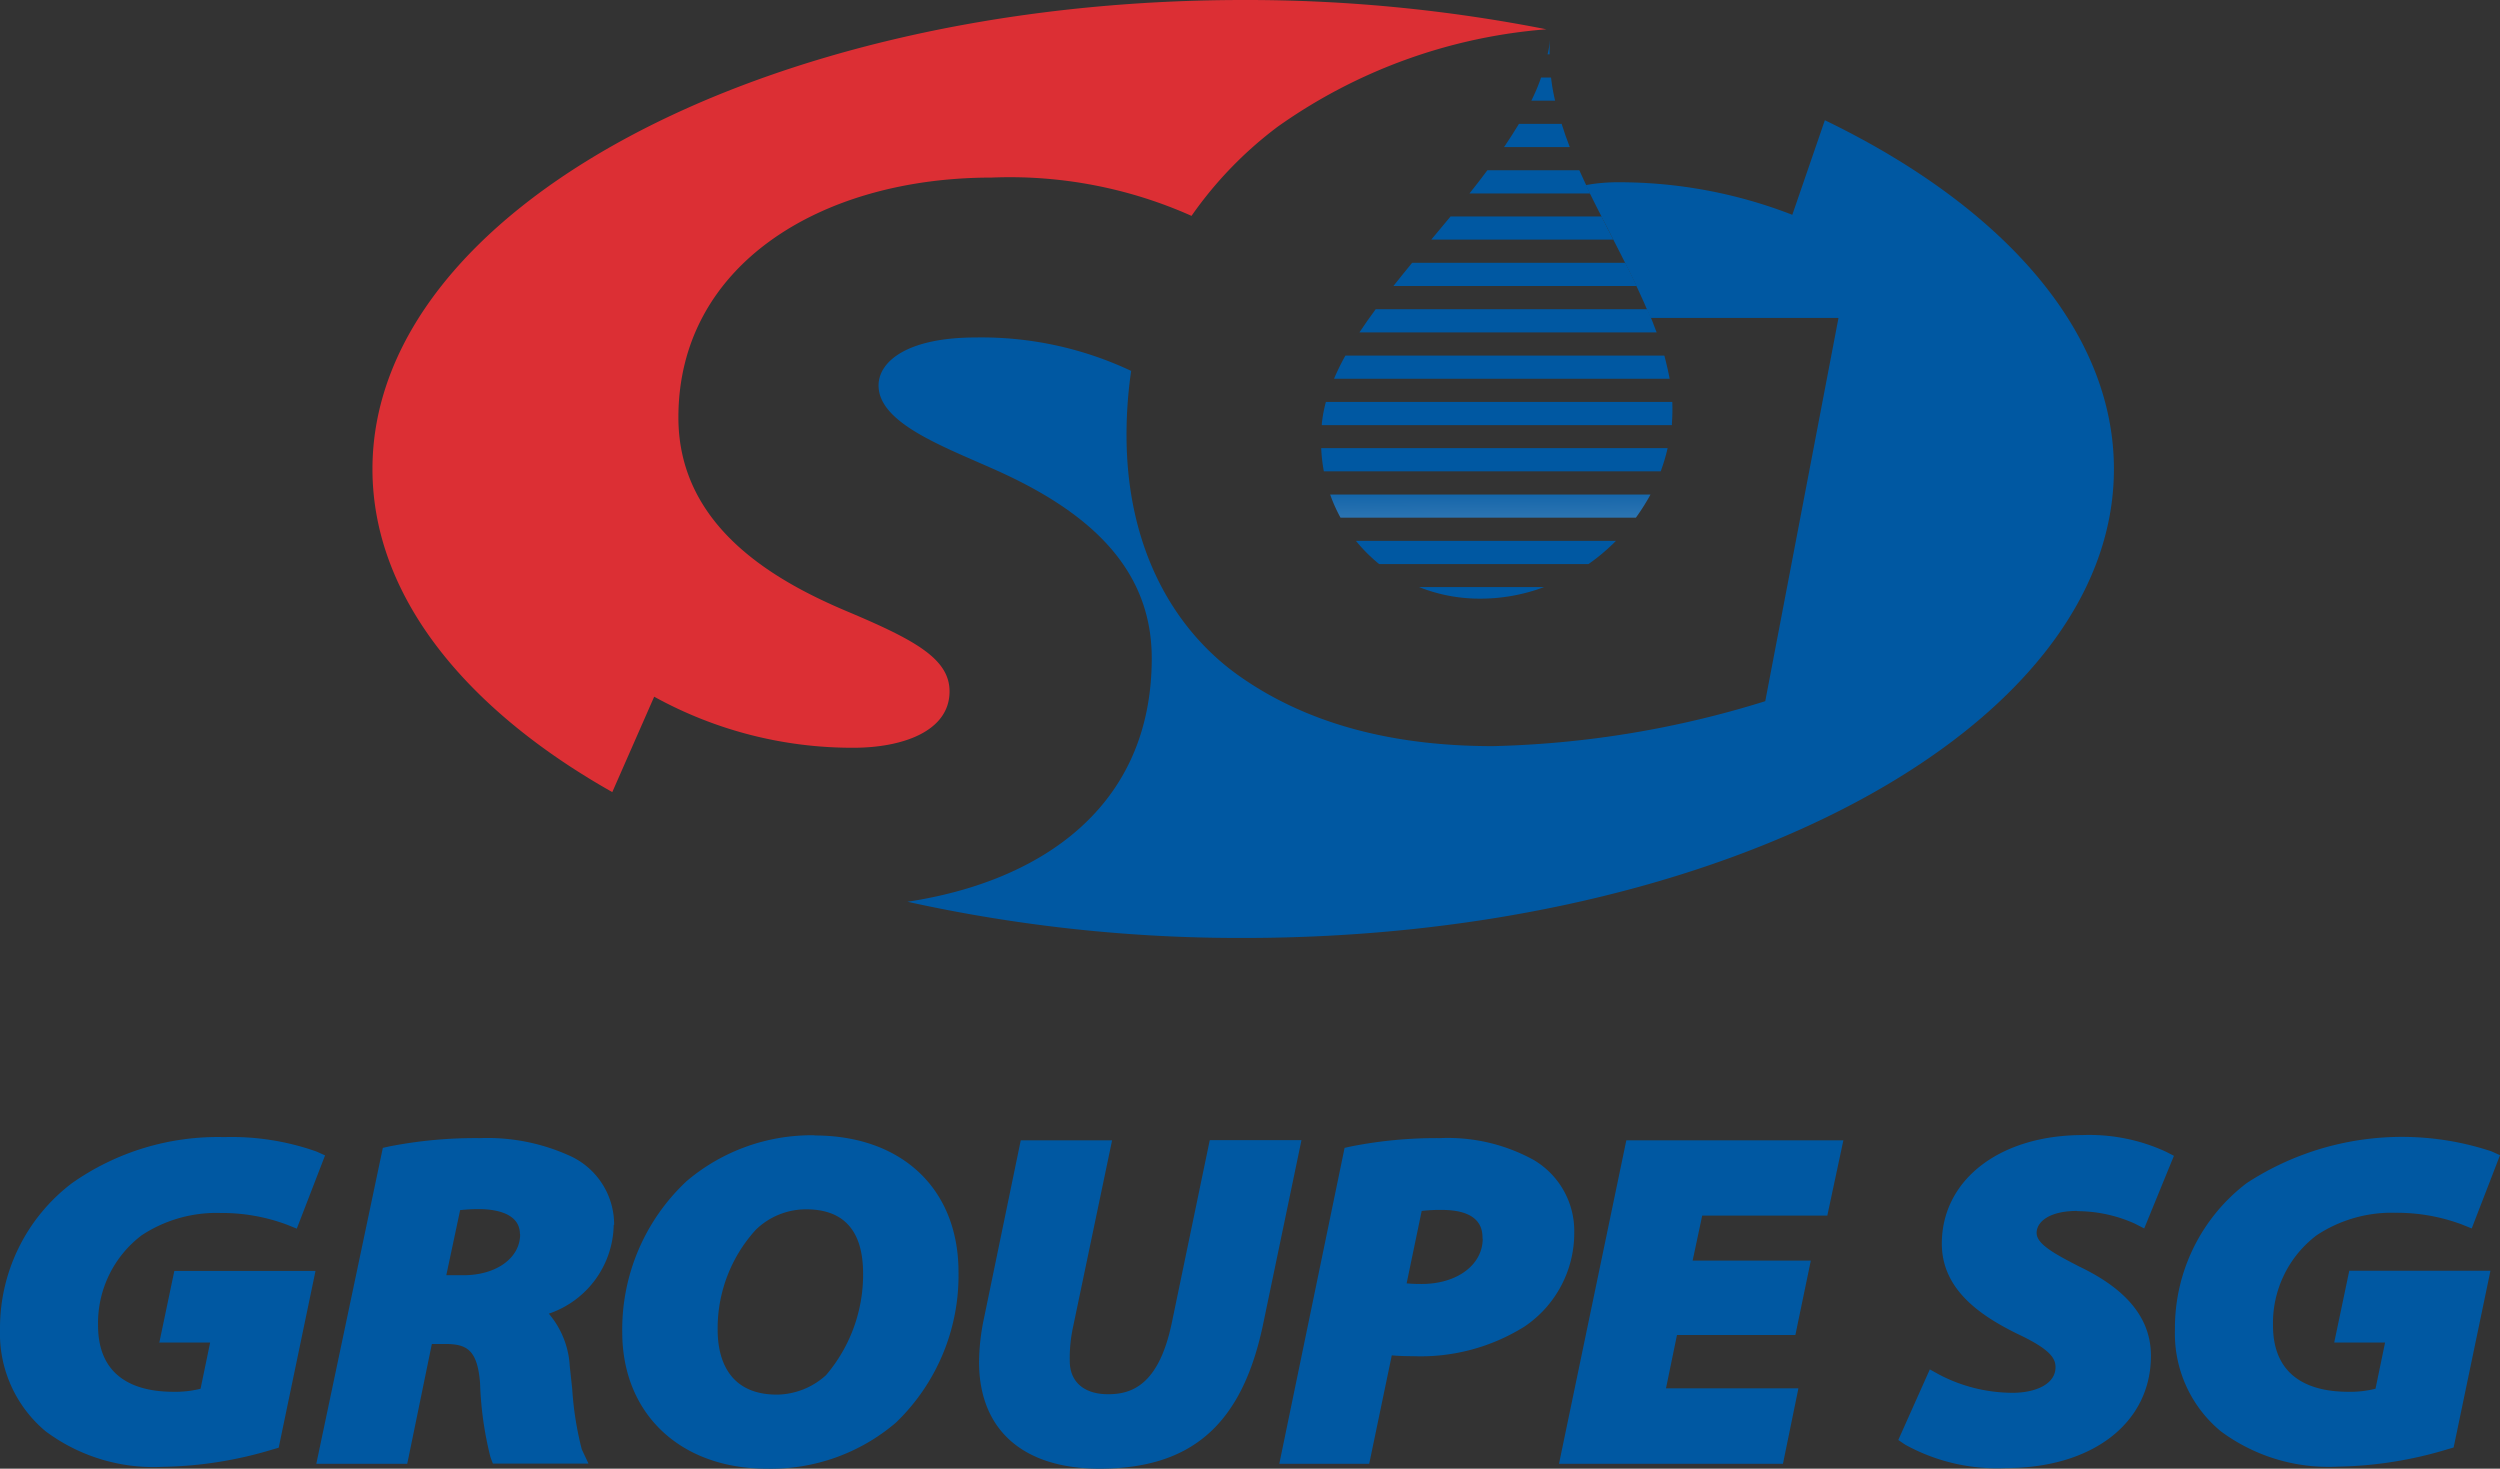 <svg xmlns="http://www.w3.org/2000/svg" xmlns:xlink="http://www.w3.org/1999/xlink" width="122.9" height="72.2" >
  <rect width="100%" height="100%" fill="#333333" stroke="none"/>
  <defs>
    <radialGradient id="radial-gradient" cx="1.201" cy="9.708" r="10.66" gradientUnits="objectBoundingBox">
      <stop offset="0" stop-color="#f4f6fb"/>
      <stop offset="1" stop-color="#0058a2"/>
    </radialGradient>
    <radialGradient id="radial-gradient-2" cx="-231.225" cy="-3425.204" r="42.64" xlink:href="#radial-gradient"/>
    <radialGradient id="radial-gradient-3" cx="-223.86" cy="-3429.212" r="42.649" xlink:href="#radial-gradient"/>
    <radialGradient id="radial-gradient-4" cx="-29426.391" cy="-4801.223" r="60" xlink:href="#radial-gradient"/>
    <radialGradient id="radial-gradient-5" cx="-221.316" cy="-3427.204" r="42.64" xlink:href="#radial-gradient"/>
    <radialGradient id="radial-gradient-6" cx="-298.38" cy="-3433.168" r="42.64" xlink:href="#radial-gradient"/>
    <radialGradient id="radial-gradient-7" cx="-319.242" cy="-3421.218" r="42.64" xlink:href="#radial-gradient"/>
    <radialGradient id="radial-gradient-8" cx="-261.222" cy="-3423.192" r="42.658" xlink:href="#radial-gradient"/>
    <radialGradient id="radial-gradient-9" cx="-1183.763" cy="-3415.167" r="42.675" xlink:href="#radial-gradient"/>
    <radialGradient id="radial-gradient-10" cx="-620.027" cy="-6870.706" r="85.614" xlink:href="#radial-gradient"/>
    <radialGradient id="radial-gradient-11" cx="-3269.176" cy="-3413.254" r="42.623" xlink:href="#radial-gradient"/>
    <radialGradient id="radial-gradient-12" cx="-426.814" cy="-3419.227" r="42.623" xlink:href="#radial-gradient"/>
    <radialGradient id="radial-gradient-13" cx="-644.496" cy="-3417.209" r="42.64" xlink:href="#radial-gradient"/>
  </defs>
  <g id="Groupe-SG-coul" transform="translate(-0.02 0.01)">
    <g id="Groupe_233" data-name="Groupe 233">
      <g id="Groupe_231" data-name="Groupe 231">
        <path id="Tracé_127" data-name="Tracé 127" d="M58.59,10.61a19.19,19.19,0,0,1,4.24-4.39A26.407,26.407,0,0,1,76.04,1.43,76.194,76.194,0,0,0,61.13-.01C37.49,0,18.33,10.32,18.33,23.05c0,6.16,4.48,11.75,11.79,15.88l2.06-4.69a20.152,20.152,0,0,0,9.79,2.51c2.44,0,4.73-.82,4.73-2.77,0-1.59-1.67-2.51-4.93-3.89-3.56-1.49-8.4-4.15-8.4-9.58,0-7.5,7.01-11.79,15.39-11.79a21.92,21.92,0,0,1,9.83,1.88" fill="#dc2f34"/>
        <path id="Tracé_128" data-name="Tracé 128" d="M55.62,18.22a17.249,17.249,0,0,0-7.63-1.64c-3.37,0-4.78,1.18-4.78,2.36,0,1.79,2.97,2.92,5.5,4.04,4.58,2,7.93,4.76,7.93,9.37,0,7.34-5.48,10.98-12.01,11.97A75.755,75.755,0,0,0,61.14,46.1c23.64,0,42.8-10.32,42.8-23.05,0-6.81-5.48-12.93-14.21-17.15l-1.6,4.65a23.483,23.483,0,0,0-8.55-1.6,8.584,8.584,0,0,0-1.6.14c1.06,2.2,2.31,4.39,3.18,6.53H90.4L86.8,34.46a48.64,48.64,0,0,1-13.39,2.21c-5.04,0-9.27-1.14-12.61-3.55-3.19-2.32-5.4-6.33-5.4-11.74a21.591,21.591,0,0,1,.23-3.17" fill="#0058a2"/>
      </g>
      <g id="Groupe_232" data-name="Groupe 232">
        <path id="Tracé_129" data-name="Tracé 129" d="M65.41,24.3a7.769,7.769,0,0,0,.51,1.14H80.44a10.992,10.992,0,0,0,.72-1.14H65.42Z" fill="url(#radial-gradient)"/>
        <path id="Tracé_130" data-name="Tracé 130" d="M66.16,17.47a11.988,11.988,0,0,0-.56,1.14H82.1c-.07-.37-.16-.76-.26-1.14H66.17Z" fill="url(#radial-gradient-2)"/>
        <path id="Tracé_131" data-name="Tracé 131" d="M64.97,22.02a8.457,8.457,0,0,0,.13,1.14H81.66A8.806,8.806,0,0,0,82,22.02H64.96Z" fill="url(#radial-gradient-3)"/>
        <path id="Tracé_132" data-name="Tracé 132" d="M76.1,2.66h.1a7.311,7.311,0,0,1,.03-.81A5.687,5.687,0,0,1,76.1,2.66Z" fill="url(#radial-gradient-4)"/>
        <path id="Tracé_133" data-name="Tracé 133" d="M65,20.82v.07H82.21v-.07a9.553,9.553,0,0,0,.02-1.07H65.2A6.921,6.921,0,0,0,65,20.82Z" fill="url(#radial-gradient-5)"/>
        <path id="Tracé_134" data-name="Tracé 134" d="M66.68,26.58a7.679,7.679,0,0,0,1.14,1.14H78.11a9.811,9.811,0,0,0,1.35-1.14H66.67Z" fill="url(#radial-gradient-6)"/>
        <path id="Tracé_135" data-name="Tracé 135" d="M69.44,12.91c-.31.38-.62.76-.92,1.14H80.48c-.18-.38-.37-.76-.56-1.14Z" fill="url(#radial-gradient-7)"/>
        <path id="Tracé_136" data-name="Tracé 136" d="M67.65,15.19c-.28.38-.55.76-.8,1.14H81.46c-.14-.38-.29-.76-.46-1.14Z" fill="url(#radial-gradient-8)"/>
        <path id="Tracé_137" data-name="Tracé 137" d="M74.69,6.08c-.23.38-.47.76-.73,1.14h3.23c-.15-.38-.28-.76-.4-1.14Z" fill="url(#radial-gradient-9)"/>
        <path id="Tracé_138" data-name="Tracé 138" d="M69.78,28.85a8.076,8.076,0,0,0,3.02.57,8.947,8.947,0,0,0,3.13-.57H69.77Z" fill="url(#radial-gradient-10)"/>
        <path id="Tracé_139" data-name="Tracé 139" d="M75.78,3.8a9.231,9.231,0,0,1-.48,1.14h1.17a9.075,9.075,0,0,1-.2-1.14h-.49Z" fill="url(#radial-gradient-11)"/>
        <path id="Tracé_140" data-name="Tracé 140" d="M71.33,10.63c-.32.38-.63.76-.95,1.14h8.95c-.2-.38-.39-.76-.58-1.14Z" fill="url(#radial-gradient-12)"/>
        <path id="Tracé_141" data-name="Tracé 141" d="M73.14,8.36c-.28.38-.58.76-.88,1.14h5.93c-.18-.38-.36-.76-.53-1.14H73.14Z" fill="url(#radial-gradient-13)"/>
      </g>
    </g>
    <g id="Groupe_234" data-name="Groupe 234">
      <path id="Tracé_142" data-name="Tracé 142" d="M7.83,65.99h2.52l-.47,2.27a5.074,5.074,0,0,1-1.34.15c-1.69,0-3.7-.57-3.7-3.27a5.419,5.419,0,0,1,2.14-4.42,6.677,6.677,0,0,1,3.88-1.1,9.159,9.159,0,0,1,3.28.58l.47.19L16,56.79l-.42-.19a12.51,12.51,0,0,0-4.54-.71,12.451,12.451,0,0,0-7.49,2.27A8.947,8.947,0,0,0,.02,65.37a6.26,6.26,0,0,0,2.24,4.98A8.877,8.877,0,0,0,8.02,72.1a19.63,19.63,0,0,0,5.42-.86l.28-.08,1.81-8.69H8.59L7.85,66Z" fill="#0058a2"/>
      <path id="Tracé_143" data-name="Tracé 143" d="M30.21,60.21a3.706,3.706,0,0,0-2.07-3.35,9.78,9.78,0,0,0-4.52-.92,21.97,21.97,0,0,0-4.47.41l-.31.07L15.57,71.95h4.47l1.21-5.89h.66c1.06,0,1.58.29,1.71,1.92a17.023,17.023,0,0,0,.51,3.64l.12.32h4.7l-.33-.7a15.92,15.92,0,0,1-.47-2.97c-.04-.37-.08-.75-.12-1.11A4.348,4.348,0,0,0,27,64.57a4.692,4.692,0,0,0,3.19-4.37Zm-4.62.46c0,1.16-1.17,2.01-2.78,2.01h-.85l.68-3.2a7.936,7.936,0,0,1,.94-.05c.6,0,2,.12,2,1.23Z" fill="#0058a2"/>
      <path id="Tracé_144" data-name="Tracé 144" d="M40.06,55.8a9.5,9.5,0,0,0-6.28,2.25,9.976,9.976,0,0,0-3.17,7.43c0,4.01,2.85,6.71,7.1,6.71a9.447,9.447,0,0,0,6.36-2.27,10.037,10.037,0,0,0,3.07-7.4c0-4.08-2.78-6.71-7.08-6.71Zm-.41,3.64c1.86,0,2.8,1.06,2.8,3.16a7.622,7.622,0,0,1-1.82,4.99,3.649,3.649,0,0,1-2.41.96c-2.54,0-2.92-1.99-2.92-3.18a7.192,7.192,0,0,1,1.88-4.93,3.547,3.547,0,0,1,2.47-1Z" fill="#0058a2"/>
      <path id="Tracé_145" data-name="Tracé 145" d="M59.49,56.05l-1.87,9c-.65,3.08-2.01,3.48-3.13,3.48-1.18,0-1.88-.61-1.88-1.63a7.211,7.211,0,0,1,.16-1.67l1.92-9.18H50.2l-1.8,8.71a10.873,10.873,0,0,0-.25,2.18c0,3.34,2.16,5.25,5.92,5.25,4.54,0,7.01-2.18,8.04-7.08L64,56.04H59.51Z" fill="#0058a2"/>
      <path id="Tracé_146" data-name="Tracé 146" d="M75.41,57.01a8.752,8.752,0,0,0-4.6-1.07,21.6,21.6,0,0,0-4.38.41l-.31.07L62.91,71.95h4.42l1.11-5.33c.35.03.69.04,1.04.04a9.633,9.633,0,0,0,5.49-1.46,5.542,5.542,0,0,0,2.44-4.61,4.053,4.053,0,0,0-2-3.58Zm-2.5,3.87c0,1.29-1.26,2.23-3,2.23-.3,0-.54-.01-.74-.03l.74-3.56a7.654,7.654,0,0,1,.99-.05c2,0,2,1.06,2,1.41Z" fill="#0058a2"/>
      <path id="Tracé_147" data-name="Tracé 147" d="M76.66,71.95H87.67l.76-3.71H81.92l.54-2.62h5.82l.76-3.66H83.23l.47-2.21h6.15l.79-3.7H79.97Z" fill="#0058a2"/>
      <path id="Tracé_148" data-name="Tracé 148" d="M102.14,59.53h0a6.949,6.949,0,0,1,2.82.61l.47.24,1.46-3.57-.41-.21a8.989,8.989,0,0,0-4.07-.81c-4.08,0-6.93,2.2-6.93,5.34,0,2.29,1.96,3.56,3.67,4.41,1.6.75,1.92,1.19,1.92,1.66,0,.87-1.05,1.26-2.1,1.26a7.806,7.806,0,0,1-3.61-.89l-.47-.26-1.55,3.47.34.23a9.326,9.326,0,0,0,4.95,1.15c4.26,0,7.13-2.22,7.13-5.52,0-1.81-1.15-3.25-3.51-4.38-1.27-.65-2.11-1.12-2.11-1.66s.62-1.08,1.98-1.08Z" fill="#0058a2"/>
      <path id="Tracé_149" data-name="Tracé 149" d="M114.75,65.99h2.52l-.47,2.27a5.074,5.074,0,0,1-1.34.15c-1.69,0-3.7-.57-3.7-3.27a5.419,5.419,0,0,1,2.14-4.42,6.681,6.681,0,0,1,3.88-1.11,9.159,9.159,0,0,1,3.28.58l.47.19,1.39-3.6-.42-.19a13.962,13.962,0,0,0-12.03,1.56,8.947,8.947,0,0,0-3.53,7.21,6.23,6.23,0,0,0,2.24,4.98,8.877,8.877,0,0,0,5.76,1.75,19.63,19.63,0,0,0,5.42-.86l.28-.08,1.81-8.69h-6.94l-.74,3.53Z" fill="#0058a2"/>
    </g>
  </g>
</svg>
